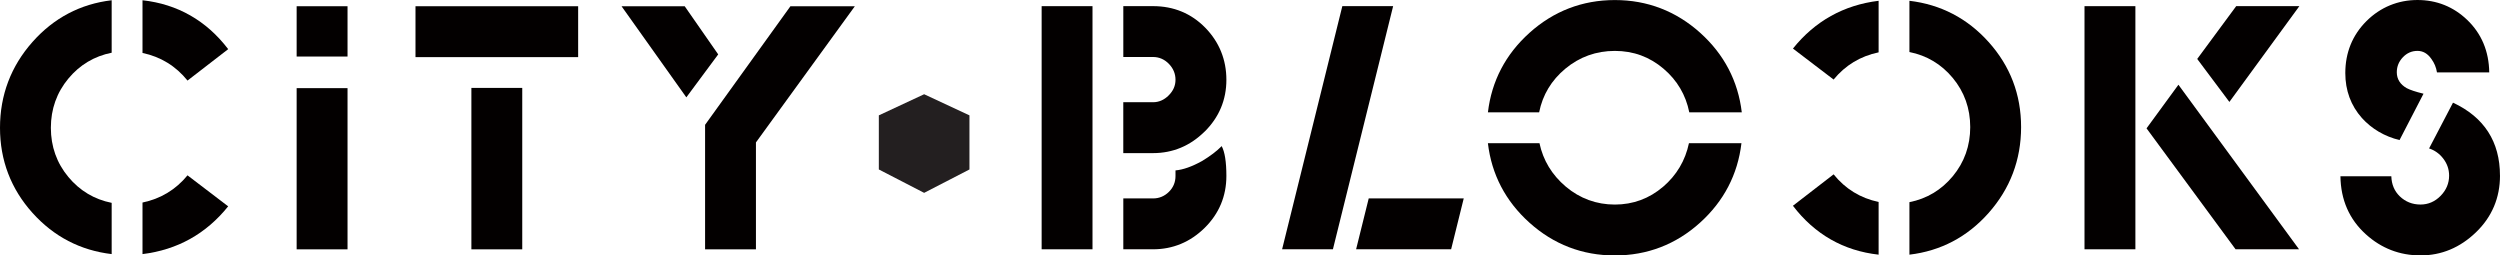 <?xml version="1.0" encoding="UTF-8"?>
<svg id="Layer_1" xmlns="http://www.w3.org/2000/svg" version="1.1" viewBox="0 0 977.69 99.9">
  <!-- Generator: Adobe Illustrator 29.8.0, SVG Export Plug-In . SVG Version: 2.1.1 Build 160)  -->
  <defs>
    <style>
      .st0 {
        fill: #231f20;
      }

      .st1 {
        fill: #030000;
      }
    </style>
  </defs>
  <rect class="st1" x="116.01" y="34.47" width="19.9" height="63.04"/>
  <rect class="st1" x="116.01" y="2.44" width="19.9" height="19.67"/>
  <path class="st1" d="M0,49.98c0,12.71,4.28,23.91,12.72,33.29,8.31,9.25,18.73,14.66,30.95,16.1v-20.04c-6.79-1.35-12.49-4.76-16.94-10.12-4.54-5.46-6.84-11.93-6.84-19.23s2.3-13.77,6.84-19.24c4.45-5.36,10.14-8.77,16.94-10.12V.1c-12.23,1.45-22.64,6.92-30.95,16.29C4.28,25.9,0,37.2,0,49.99h0Z"/>
  <path class="st1" d="M89.23,80.69l-15.9-12.12c-4.57,5.58-10.49,9.16-17.6,10.64v20.16c13.63-1.66,24.9-7.95,33.5-18.68Z"/>
  <path class="st1" d="M73.33,31.51l15.91-12.29C80.71,8.05,69.44,1.62,55.73.1v20.61c7.11,1.49,13.03,5.12,17.6,10.8h0Z"/>
  <rect class="st1" x="184.35" y="34.38" width="19.89" height="63.13"/>
  <rect class="st1" x="162.49" y="2.44" width="63.61" height="19.9"/>
  <polygon class="st1" points="280.87 21.27 267.77 2.44 243.07 2.44 268.41 38.07 280.87 21.27"/>
  <polygon class="st1" points="309.12 2.44 275.74 48.81 275.74 97.52 295.63 97.52 295.63 55.7 295.73 55.56 334.31 2.44 309.12 2.44"/>
  <g>
    <path class="st1" d="M471.12,51.46c5.64-5.6,8.49-12.41,8.49-20.25s-2.78-14.76-8.26-20.37c-5.49-5.6-12.36-8.44-20.42-8.44h-11.63v19.89h11.63c2.37,0,4.45.9,6.18,2.67,1.73,1.78,2.6,3.87,2.6,6.23s-.9,4.35-2.67,6.12c-1.77,1.77-3.82,2.67-6.12,2.67h-11.63v19.9h11.63c7.75,0,14.54-2.84,20.19-8.44v.02Z"/>
    <path class="st1" d="M477.77,57.14c-1.9,1.95-4.49,3.92-7.73,5.86-3.89,2.16-7.36,3.38-10.33,3.64v2.18c0,2.45-.88,4.55-2.61,6.24s-3.81,2.54-6.17,2.54h-11.63v19.89h11.63c7.75,0,14.54-2.82,20.19-8.38,5.63-5.56,8.49-12.39,8.49-20.3,0-5.49-.62-9.41-1.84-11.67h0Z"/>
    <rect class="st1" x="407.36" y="2.41" width="19.89" height="95.08"/>
  </g>
  <polygon class="st1" points="530.34 97.49 567.5 97.49 572.43 77.6 535.27 77.6 530.34 97.49"/>
  <polygon class="st1" points="544.82 2.41 524.95 2.41 501.4 97.49 521.27 97.49 544.82 2.41"/>
  <path class="st1" d="M581.88,43.93h20.04c1.35-6.79,4.8-12.53,10.24-17.06,5.55-4.62,12.06-6.96,19.36-6.96s13.62,2.34,19.06,6.97c5.32,4.52,8.7,10.26,10.06,17.05h20.53c-1.45-12.23-6.91-22.68-16.23-31.07C655.47,4.34,644.23.02,631.53.02s-23.94,4.32-33.41,12.84c-9.33,8.4-14.79,18.85-16.23,31.07h-.01Z"/>
  <path class="st1" d="M650.4,73.03c-5.39,4.62-11.75,6.97-18.88,6.97s-13.67-2.36-19.18-7.02c-5.4-4.57-8.87-10.28-10.29-16.99h-20.17c1.44,12.22,6.89,22.67,16.23,31.07,9.46,8.52,20.71,12.84,33.41,12.84s23.93-4.32,33.35-12.84c9.29-8.39,14.72-18.84,16.17-31.07h-20.53c-1.43,6.79-4.83,12.53-10.11,17.05h0Z"/>
  <path class="st1" d="M777.68,83.3c8.44-9.51,12.72-20.81,12.72-33.6s-4.28-23.91-12.72-33.29c-8.31-9.25-18.73-14.66-30.95-16.1v20.04c6.79,1.35,12.49,4.76,16.94,10.12,4.54,5.46,6.84,11.93,6.84,19.23s-2.3,13.77-6.84,19.24c-4.45,5.36-10.14,8.77-16.94,10.12v20.53c12.23-1.45,22.64-6.92,30.95-16.29h0Z"/>
  <path class="st1" d="M717.08,68.18l-15.91,12.29c8.53,11.17,19.8,17.6,33.51,19.12v-20.61c-7.11-1.49-13.03-5.12-17.6-10.8h0Z"/>
  <path class="st1" d="M734.68,20.47V.31c-13.63,1.66-24.9,7.95-33.5,18.68l15.9,12.12c4.57-5.58,10.49-9.16,17.6-10.64h0Z"/>
  <polygon class="st1" points="871.86 39.86 899.22 2.41 874.52 2.41 859.28 23.05 871.86 39.86"/>
  <rect class="st1" x="815.2" y="2.41" width="19.9" height="95.08"/>
  <polygon class="st1" points="851.93 33.14 839.46 50.19 874.28 97.49 899.1 97.49 851.93 33.14"/>
  <path class="st1" d="M923.67,46.14c3.9,4.29,8.86,7.2,14.73,8.64l9.38-18.13c-3.1-.76-5.26-1.48-6.58-2.18-2.57-1.47-3.87-3.56-3.87-6.23,0-2.21.79-4.17,2.36-5.83s3.49-2.51,5.71-2.51,3.99,1.06,5.45,3.14c1.16,1.57,1.89,3.34,2.19,5.27h20.44c-.11-8.24-3.01-15.14-8.61-20.52-5.4-5.17-11.95-7.79-19.47-7.79s-14.46,2.78-19.95,8.26c-5.48,5.48-8.26,12.32-8.26,20.31,0,6.81,2.18,12.72,6.48,17.56h0Z"/>
  <path class="st1" d="M977.68,68.68c0-13.26-6.18-22.85-18.37-28.53l-9.35,17.9c2.16.71,3.99,2,5.44,3.84,1.59,2.01,2.39,4.29,2.39,6.79,0,3-1.12,5.67-3.33,7.92s-4.85,3.39-7.86,3.39c-3.16,0-5.88-1.08-8.09-3.2-2.1-2.02-3.22-4.66-3.32-7.85h-19.9c.12,9.2,3.45,16.82,9.92,22.67,6.04,5.49,13.24,8.28,21.4,8.28s15.46-3.04,21.69-9.05c6.23-6,9.39-13.46,9.39-22.16h-.01Z"/>
  <path class="st0" d="M379.13,66.27v-21.16c-5.91-2.75-11.81-5.5-17.72-8.26-5.91,2.75-11.81,5.51-17.72,8.26v21.16c5.91,3.05,11.81,6.1,17.72,9.15,5.91-3.05,11.81-6.1,17.72-9.15Z"/>
</svg>
